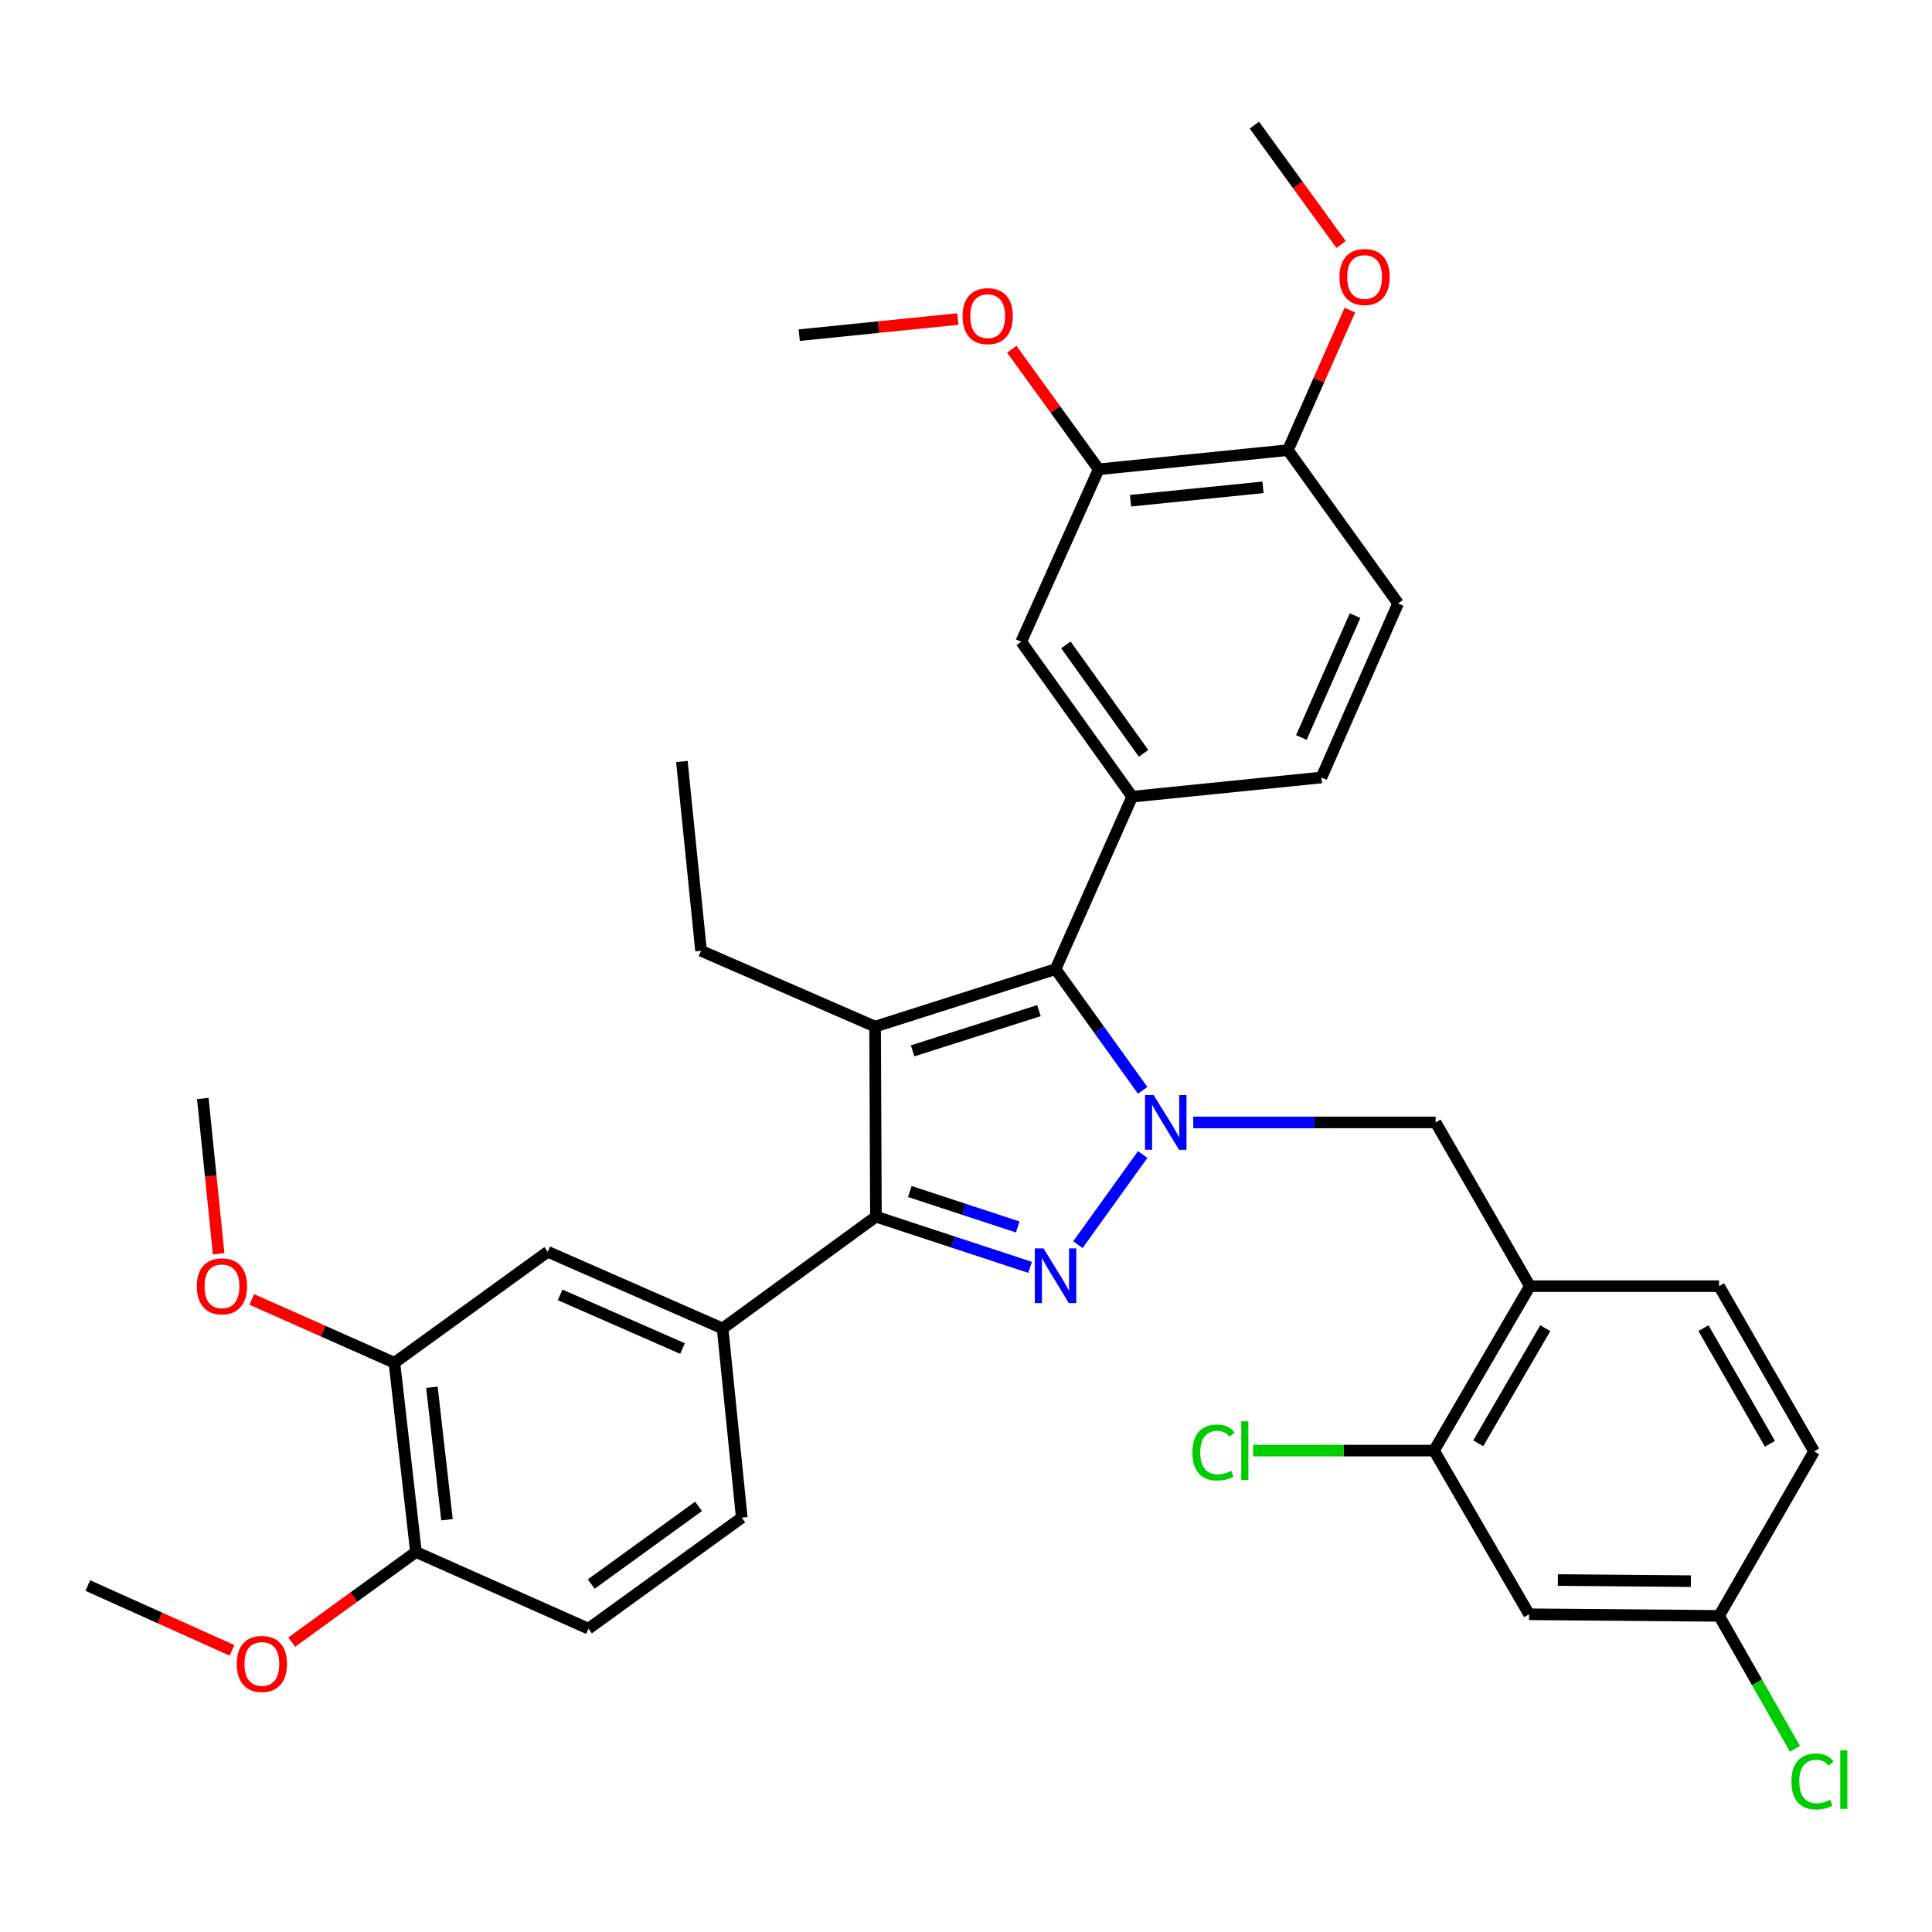 <?xml version='1.0' encoding='iso-8859-1'?>
<svg version='1.1' baseProfile='full'
              xmlns='http://www.w3.org/2000/svg'
                      xmlns:rdkit='http://www.rdkit.org/xml'
                      xmlns:xlink='http://www.w3.org/1999/xlink'
                  xml:space='preserve'
width='1000px' height='1000px' viewBox='0 0 1000 1000'>
<!-- END OF HEADER -->
<rect style='opacity:1.0;fill:#FFFFFF;stroke:none' width='1000' height='1000' x='0' y='0'> </rect>
<path class='bond-0' d='M 591.457,597.57 L 557.921,644.226' style='fill:none;fill-rule:evenodd;stroke:#0000FF;stroke-width:6px;stroke-linecap:butt;stroke-linejoin:miter;stroke-opacity:1' />
<path class='bond-2' d='M 591.455,564.365 L 568.905,532.995' style='fill:none;fill-rule:evenodd;stroke:#0000FF;stroke-width:6px;stroke-linecap:butt;stroke-linejoin:miter;stroke-opacity:1' />
<path class='bond-2' d='M 568.905,532.995 L 546.354,501.626' style='fill:none;fill-rule:evenodd;stroke:#000000;stroke-width:6px;stroke-linecap:butt;stroke-linejoin:miter;stroke-opacity:1' />
<path class='bond-6' d='M 617.623,580.967 L 680.347,580.967' style='fill:none;fill-rule:evenodd;stroke:#0000FF;stroke-width:6px;stroke-linecap:butt;stroke-linejoin:miter;stroke-opacity:1' />
<path class='bond-6' d='M 680.347,580.967 L 743.071,580.967' style='fill:none;fill-rule:evenodd;stroke:#000000;stroke-width:6px;stroke-linecap:butt;stroke-linejoin:miter;stroke-opacity:1' />
<path class='bond-3' d='M 533.168,655.982 L 493.272,642.862' style='fill:none;fill-rule:evenodd;stroke:#0000FF;stroke-width:6px;stroke-linecap:butt;stroke-linejoin:miter;stroke-opacity:1' />
<path class='bond-3' d='M 493.272,642.862 L 453.377,629.742' style='fill:none;fill-rule:evenodd;stroke:#000000;stroke-width:6px;stroke-linecap:butt;stroke-linejoin:miter;stroke-opacity:1' />
<path class='bond-3' d='M 526.776,635.088 L 498.849,625.904' style='fill:none;fill-rule:evenodd;stroke:#0000FF;stroke-width:6px;stroke-linecap:butt;stroke-linejoin:miter;stroke-opacity:1' />
<path class='bond-3' d='M 498.849,625.904 L 470.922,616.72' style='fill:none;fill-rule:evenodd;stroke:#000000;stroke-width:6px;stroke-linecap:butt;stroke-linejoin:miter;stroke-opacity:1' />
<path class='bond-1' d='M 452.95,531.369 L 546.354,501.626' style='fill:none;fill-rule:evenodd;stroke:#000000;stroke-width:6px;stroke-linecap:butt;stroke-linejoin:miter;stroke-opacity:1' />
<path class='bond-1' d='M 472.377,543.918 L 537.76,523.098' style='fill:none;fill-rule:evenodd;stroke:#000000;stroke-width:6px;stroke-linecap:butt;stroke-linejoin:miter;stroke-opacity:1' />
<path class='bond-22' d='M 452.95,531.369 L 362.858,492.115' style='fill:none;fill-rule:evenodd;stroke:#000000;stroke-width:6px;stroke-linecap:butt;stroke-linejoin:miter;stroke-opacity:1' />
<path class='bond-35' d='M 452.95,531.369 L 453.377,629.742' style='fill:none;fill-rule:evenodd;stroke:#000000;stroke-width:6px;stroke-linecap:butt;stroke-linejoin:miter;stroke-opacity:1' />
<path class='bond-4' d='M 546.354,501.626 L 586.015,412.358' style='fill:none;fill-rule:evenodd;stroke:#000000;stroke-width:6px;stroke-linecap:butt;stroke-linejoin:miter;stroke-opacity:1' />
<path class='bond-5' d='M 453.377,629.742 L 374.016,687.602' style='fill:none;fill-rule:evenodd;stroke:#000000;stroke-width:6px;stroke-linecap:butt;stroke-linejoin:miter;stroke-opacity:1' />
<path class='bond-9' d='M 586.015,412.358 L 528.582,332.184' style='fill:none;fill-rule:evenodd;stroke:#000000;stroke-width:6px;stroke-linecap:butt;stroke-linejoin:miter;stroke-opacity:1' />
<path class='bond-9' d='M 591.912,389.936 L 551.709,333.814' style='fill:none;fill-rule:evenodd;stroke:#000000;stroke-width:6px;stroke-linecap:butt;stroke-linejoin:miter;stroke-opacity:1' />
<path class='bond-14' d='M 586.015,412.358 L 683.971,402.43' style='fill:none;fill-rule:evenodd;stroke:#000000;stroke-width:6px;stroke-linecap:butt;stroke-linejoin:miter;stroke-opacity:1' />
<path class='bond-10' d='M 374.016,687.602 L 283.507,647.921' style='fill:none;fill-rule:evenodd;stroke:#000000;stroke-width:6px;stroke-linecap:butt;stroke-linejoin:miter;stroke-opacity:1' />
<path class='bond-10' d='M 353.272,697.999 L 289.916,670.223' style='fill:none;fill-rule:evenodd;stroke:#000000;stroke-width:6px;stroke-linecap:butt;stroke-linejoin:miter;stroke-opacity:1' />
<path class='bond-17' d='M 374.016,687.602 L 383.933,785.538' style='fill:none;fill-rule:evenodd;stroke:#000000;stroke-width:6px;stroke-linecap:butt;stroke-linejoin:miter;stroke-opacity:1' />
<path class='bond-7' d='M 743.071,580.967 L 791.855,665.714' style='fill:none;fill-rule:evenodd;stroke:#000000;stroke-width:6px;stroke-linecap:butt;stroke-linejoin:miter;stroke-opacity:1' />
<path class='bond-8' d='M 791.855,665.714 L 742.257,750.827' style='fill:none;fill-rule:evenodd;stroke:#000000;stroke-width:6px;stroke-linecap:butt;stroke-linejoin:miter;stroke-opacity:1' />
<path class='bond-8' d='M 799.84,687.469 L 765.121,747.048' style='fill:none;fill-rule:evenodd;stroke:#000000;stroke-width:6px;stroke-linecap:butt;stroke-linejoin:miter;stroke-opacity:1' />
<path class='bond-18' d='M 791.855,665.714 L 889.802,665.714' style='fill:none;fill-rule:evenodd;stroke:#000000;stroke-width:6px;stroke-linecap:butt;stroke-linejoin:miter;stroke-opacity:1' />
<path class='bond-13' d='M 742.257,750.827 L 791.449,835.543' style='fill:none;fill-rule:evenodd;stroke:#000000;stroke-width:6px;stroke-linecap:butt;stroke-linejoin:miter;stroke-opacity:1' />
<path class='bond-23' d='M 742.257,750.827 L 695.428,750.827' style='fill:none;fill-rule:evenodd;stroke:#000000;stroke-width:6px;stroke-linecap:butt;stroke-linejoin:miter;stroke-opacity:1' />
<path class='bond-23' d='M 695.428,750.827 L 648.6,750.827' style='fill:none;fill-rule:evenodd;stroke:#00CC00;stroke-width:6px;stroke-linecap:butt;stroke-linejoin:miter;stroke-opacity:1' />
<path class='bond-11' d='M 528.582,332.184 L 568.669,242.905' style='fill:none;fill-rule:evenodd;stroke:#000000;stroke-width:6px;stroke-linecap:butt;stroke-linejoin:miter;stroke-opacity:1' />
<path class='bond-12' d='M 283.507,647.921 L 204.147,705.374' style='fill:none;fill-rule:evenodd;stroke:#000000;stroke-width:6px;stroke-linecap:butt;stroke-linejoin:miter;stroke-opacity:1' />
<path class='bond-26' d='M 568.669,242.905 L 546.177,211.834' style='fill:none;fill-rule:evenodd;stroke:#000000;stroke-width:6px;stroke-linecap:butt;stroke-linejoin:miter;stroke-opacity:1' />
<path class='bond-26' d='M 546.177,211.834 L 523.684,180.763' style='fill:none;fill-rule:evenodd;stroke:#FF0000;stroke-width:6px;stroke-linecap:butt;stroke-linejoin:miter;stroke-opacity:1' />
<path class='bond-37' d='M 568.669,242.905 L 666.616,232.997' style='fill:none;fill-rule:evenodd;stroke:#000000;stroke-width:6px;stroke-linecap:butt;stroke-linejoin:miter;stroke-opacity:1' />
<path class='bond-37' d='M 585.158,259.18 L 653.72,252.245' style='fill:none;fill-rule:evenodd;stroke:#000000;stroke-width:6px;stroke-linecap:butt;stroke-linejoin:miter;stroke-opacity:1' />
<path class='bond-25' d='M 204.147,705.374 L 167.233,688.974' style='fill:none;fill-rule:evenodd;stroke:#000000;stroke-width:6px;stroke-linecap:butt;stroke-linejoin:miter;stroke-opacity:1' />
<path class='bond-25' d='M 167.233,688.974 L 130.32,672.574' style='fill:none;fill-rule:evenodd;stroke:#FF0000;stroke-width:6px;stroke-linecap:butt;stroke-linejoin:miter;stroke-opacity:1' />
<path class='bond-38' d='M 204.147,705.374 L 215.304,803.321' style='fill:none;fill-rule:evenodd;stroke:#000000;stroke-width:6px;stroke-linecap:butt;stroke-linejoin:miter;stroke-opacity:1' />
<path class='bond-38' d='M 223.557,718.046 L 231.367,786.608' style='fill:none;fill-rule:evenodd;stroke:#000000;stroke-width:6px;stroke-linecap:butt;stroke-linejoin:miter;stroke-opacity:1' />
<path class='bond-36' d='M 791.449,835.543 L 889.802,836.376' style='fill:none;fill-rule:evenodd;stroke:#000000;stroke-width:6px;stroke-linecap:butt;stroke-linejoin:miter;stroke-opacity:1' />
<path class='bond-36' d='M 806.353,817.817 L 875.2,818.4' style='fill:none;fill-rule:evenodd;stroke:#000000;stroke-width:6px;stroke-linecap:butt;stroke-linejoin:miter;stroke-opacity:1' />
<path class='bond-19' d='M 683.971,402.43 L 723.662,312.338' style='fill:none;fill-rule:evenodd;stroke:#000000;stroke-width:6px;stroke-linecap:butt;stroke-linejoin:miter;stroke-opacity:1' />
<path class='bond-19' d='M 673.588,381.719 L 701.372,318.655' style='fill:none;fill-rule:evenodd;stroke:#000000;stroke-width:6px;stroke-linecap:butt;stroke-linejoin:miter;stroke-opacity:1' />
<path class='bond-15' d='M 666.616,232.997 L 723.662,312.338' style='fill:none;fill-rule:evenodd;stroke:#000000;stroke-width:6px;stroke-linecap:butt;stroke-linejoin:miter;stroke-opacity:1' />
<path class='bond-29' d='M 666.616,232.997 L 682.653,196.751' style='fill:none;fill-rule:evenodd;stroke:#000000;stroke-width:6px;stroke-linecap:butt;stroke-linejoin:miter;stroke-opacity:1' />
<path class='bond-29' d='M 682.653,196.751 L 698.69,160.505' style='fill:none;fill-rule:evenodd;stroke:#FF0000;stroke-width:6px;stroke-linecap:butt;stroke-linejoin:miter;stroke-opacity:1' />
<path class='bond-16' d='M 215.304,803.321 L 304.592,842.991' style='fill:none;fill-rule:evenodd;stroke:#000000;stroke-width:6px;stroke-linecap:butt;stroke-linejoin:miter;stroke-opacity:1' />
<path class='bond-28' d='M 215.304,803.321 L 183.157,826.638' style='fill:none;fill-rule:evenodd;stroke:#000000;stroke-width:6px;stroke-linecap:butt;stroke-linejoin:miter;stroke-opacity:1' />
<path class='bond-28' d='M 183.157,826.638 L 151.01,849.955' style='fill:none;fill-rule:evenodd;stroke:#FF0000;stroke-width:6px;stroke-linecap:butt;stroke-linejoin:miter;stroke-opacity:1' />
<path class='bond-20' d='M 383.933,785.538 L 304.592,842.991' style='fill:none;fill-rule:evenodd;stroke:#000000;stroke-width:6px;stroke-linecap:butt;stroke-linejoin:miter;stroke-opacity:1' />
<path class='bond-20' d='M 361.562,779.697 L 306.023,819.914' style='fill:none;fill-rule:evenodd;stroke:#000000;stroke-width:6px;stroke-linecap:butt;stroke-linejoin:miter;stroke-opacity:1' />
<path class='bond-24' d='M 889.802,665.714 L 938.974,751.253' style='fill:none;fill-rule:evenodd;stroke:#000000;stroke-width:6px;stroke-linecap:butt;stroke-linejoin:miter;stroke-opacity:1' />
<path class='bond-24' d='M 881.701,687.441 L 916.121,747.319' style='fill:none;fill-rule:evenodd;stroke:#000000;stroke-width:6px;stroke-linecap:butt;stroke-linejoin:miter;stroke-opacity:1' />
<path class='bond-21' d='M 889.802,836.376 L 938.974,751.253' style='fill:none;fill-rule:evenodd;stroke:#000000;stroke-width:6px;stroke-linecap:butt;stroke-linejoin:miter;stroke-opacity:1' />
<path class='bond-27' d='M 889.802,836.376 L 909.44,870.79' style='fill:none;fill-rule:evenodd;stroke:#000000;stroke-width:6px;stroke-linecap:butt;stroke-linejoin:miter;stroke-opacity:1' />
<path class='bond-27' d='M 909.44,870.79 L 929.078,905.204' style='fill:none;fill-rule:evenodd;stroke:#00CC00;stroke-width:6px;stroke-linecap:butt;stroke-linejoin:miter;stroke-opacity:1' />
<path class='bond-34' d='M 362.858,492.115 L 352.941,394.159' style='fill:none;fill-rule:evenodd;stroke:#000000;stroke-width:6px;stroke-linecap:butt;stroke-linejoin:miter;stroke-opacity:1' />
<path class='bond-30' d='M 113.168,648.952 L 109.069,608.761' style='fill:none;fill-rule:evenodd;stroke:#FF0000;stroke-width:6px;stroke-linecap:butt;stroke-linejoin:miter;stroke-opacity:1' />
<path class='bond-30' d='M 109.069,608.761 L 104.97,568.57' style='fill:none;fill-rule:evenodd;stroke:#000000;stroke-width:6px;stroke-linecap:butt;stroke-linejoin:miter;stroke-opacity:1' />
<path class='bond-31' d='M 495.775,165.127 L 454.731,169.304' style='fill:none;fill-rule:evenodd;stroke:#FF0000;stroke-width:6px;stroke-linecap:butt;stroke-linejoin:miter;stroke-opacity:1' />
<path class='bond-31' d='M 454.731,169.304 L 413.686,173.482' style='fill:none;fill-rule:evenodd;stroke:#000000;stroke-width:6px;stroke-linecap:butt;stroke-linejoin:miter;stroke-opacity:1' />
<path class='bond-32' d='M 120.077,854.217 L 82.766,837.447' style='fill:none;fill-rule:evenodd;stroke:#FF0000;stroke-width:6px;stroke-linecap:butt;stroke-linejoin:miter;stroke-opacity:1' />
<path class='bond-32' d='M 82.766,837.447 L 45.455,820.677' style='fill:none;fill-rule:evenodd;stroke:#000000;stroke-width:6px;stroke-linecap:butt;stroke-linejoin:miter;stroke-opacity:1' />
<path class='bond-33' d='M 694.139,126.546 L 671.699,95.66' style='fill:none;fill-rule:evenodd;stroke:#FF0000;stroke-width:6px;stroke-linecap:butt;stroke-linejoin:miter;stroke-opacity:1' />
<path class='bond-33' d='M 671.699,95.66 L 649.26,64.775' style='fill:none;fill-rule:evenodd;stroke:#000000;stroke-width:6px;stroke-linecap:butt;stroke-linejoin:miter;stroke-opacity:1' />
<path  class='atom-0' d='M 597.131 566.807
L 606.411 581.807
Q 607.331 583.287, 608.811 585.967
Q 610.291 588.647, 610.371 588.807
L 610.371 566.807
L 614.131 566.807
L 614.131 595.127
L 610.251 595.127
L 600.291 578.727
Q 599.131 576.807, 597.891 574.607
Q 596.691 572.407, 596.331 571.727
L 596.331 595.127
L 592.651 595.127
L 592.651 566.807
L 597.131 566.807
' fill='#0000FF'/>
<path  class='atom-1' d='M 540.094 646.158
L 549.374 661.158
Q 550.294 662.638, 551.774 665.318
Q 553.254 667.998, 553.334 668.158
L 553.334 646.158
L 557.094 646.158
L 557.094 674.478
L 553.214 674.478
L 543.254 658.078
Q 542.094 656.158, 540.854 653.958
Q 539.654 651.758, 539.294 651.078
L 539.294 674.478
L 535.614 674.478
L 535.614 646.158
L 540.094 646.158
' fill='#0000FF'/>
<path  class='atom-24' d='M 617.191 751.807
Q 617.191 744.767, 620.471 741.087
Q 623.791 737.367, 630.071 737.367
Q 635.911 737.367, 639.031 741.487
L 636.391 743.647
Q 634.111 740.647, 630.071 740.647
Q 625.791 740.647, 623.511 743.527
Q 621.271 746.367, 621.271 751.807
Q 621.271 757.407, 623.591 760.287
Q 625.951 763.167, 630.511 763.167
Q 633.631 763.167, 637.271 761.287
L 638.391 764.287
Q 636.911 765.247, 634.671 765.807
Q 632.431 766.367, 629.951 766.367
Q 623.791 766.367, 620.471 762.607
Q 617.191 758.847, 617.191 751.807
' fill='#00CC00'/>
<path  class='atom-24' d='M 642.471 735.647
L 646.151 735.647
L 646.151 766.007
L 642.471 766.007
L 642.471 735.647
' fill='#00CC00'/>
<path  class='atom-26' d='M 101.878 665.794
Q 101.878 658.994, 105.238 655.194
Q 108.598 651.394, 114.878 651.394
Q 121.158 651.394, 124.518 655.194
Q 127.878 658.994, 127.878 665.794
Q 127.878 672.674, 124.478 676.594
Q 121.078 680.474, 114.878 680.474
Q 108.638 680.474, 105.238 676.594
Q 101.878 672.714, 101.878 665.794
M 114.878 677.274
Q 119.198 677.274, 121.518 674.394
Q 123.878 671.474, 123.878 665.794
Q 123.878 660.234, 121.518 657.434
Q 119.198 654.594, 114.878 654.594
Q 110.558 654.594, 108.198 657.394
Q 105.878 660.194, 105.878 665.794
Q 105.878 671.514, 108.198 674.394
Q 110.558 677.274, 114.878 677.274
' fill='#FF0000'/>
<path  class='atom-27' d='M 498.226 163.634
Q 498.226 156.834, 501.586 153.034
Q 504.946 149.234, 511.226 149.234
Q 517.506 149.234, 520.866 153.034
Q 524.226 156.834, 524.226 163.634
Q 524.226 170.514, 520.826 174.434
Q 517.426 178.314, 511.226 178.314
Q 504.986 178.314, 501.586 174.434
Q 498.226 170.554, 498.226 163.634
M 511.226 175.114
Q 515.546 175.114, 517.866 172.234
Q 520.226 169.314, 520.226 163.634
Q 520.226 158.074, 517.866 155.274
Q 515.546 152.434, 511.226 152.434
Q 506.906 152.434, 504.546 155.234
Q 502.226 158.034, 502.226 163.634
Q 502.226 169.354, 504.546 172.234
Q 506.906 175.114, 511.226 175.114
' fill='#FF0000'/>
<path  class='atom-28' d='M 927.23 922.082
Q 927.23 915.042, 930.51 911.362
Q 933.83 907.642, 940.11 907.642
Q 945.95 907.642, 949.07 911.762
L 946.43 913.922
Q 944.15 910.922, 940.11 910.922
Q 935.83 910.922, 933.55 913.802
Q 931.31 916.642, 931.31 922.082
Q 931.31 927.682, 933.63 930.562
Q 935.99 933.442, 940.55 933.442
Q 943.67 933.442, 947.31 931.562
L 948.43 934.562
Q 946.95 935.522, 944.71 936.082
Q 942.47 936.642, 939.99 936.642
Q 933.83 936.642, 930.51 932.882
Q 927.23 929.122, 927.23 922.082
' fill='#00CC00'/>
<path  class='atom-28' d='M 952.51 905.922
L 956.19 905.922
L 956.19 936.282
L 952.51 936.282
L 952.51 905.922
' fill='#00CC00'/>
<path  class='atom-29' d='M 122.546 861.25
Q 122.546 854.45, 125.906 850.65
Q 129.266 846.85, 135.546 846.85
Q 141.826 846.85, 145.186 850.65
Q 148.546 854.45, 148.546 861.25
Q 148.546 868.13, 145.146 872.05
Q 141.746 875.93, 135.546 875.93
Q 129.306 875.93, 125.906 872.05
Q 122.546 868.17, 122.546 861.25
M 135.546 872.73
Q 139.866 872.73, 142.186 869.85
Q 144.546 866.93, 144.546 861.25
Q 144.546 855.69, 142.186 852.89
Q 139.866 850.05, 135.546 850.05
Q 131.226 850.05, 128.866 852.85
Q 126.546 855.65, 126.546 861.25
Q 126.546 866.97, 128.866 869.85
Q 131.226 872.73, 135.546 872.73
' fill='#FF0000'/>
<path  class='atom-30' d='M 693.306 143.372
Q 693.306 136.572, 696.666 132.772
Q 700.026 128.972, 706.306 128.972
Q 712.586 128.972, 715.946 132.772
Q 719.306 136.572, 719.306 143.372
Q 719.306 150.252, 715.906 154.172
Q 712.506 158.052, 706.306 158.052
Q 700.066 158.052, 696.666 154.172
Q 693.306 150.292, 693.306 143.372
M 706.306 154.852
Q 710.626 154.852, 712.946 151.972
Q 715.306 149.052, 715.306 143.372
Q 715.306 137.812, 712.946 135.012
Q 710.626 132.172, 706.306 132.172
Q 701.986 132.172, 699.626 134.972
Q 697.306 137.772, 697.306 143.372
Q 697.306 149.092, 699.626 151.972
Q 701.986 154.852, 706.306 154.852
' fill='#FF0000'/>
</svg>
